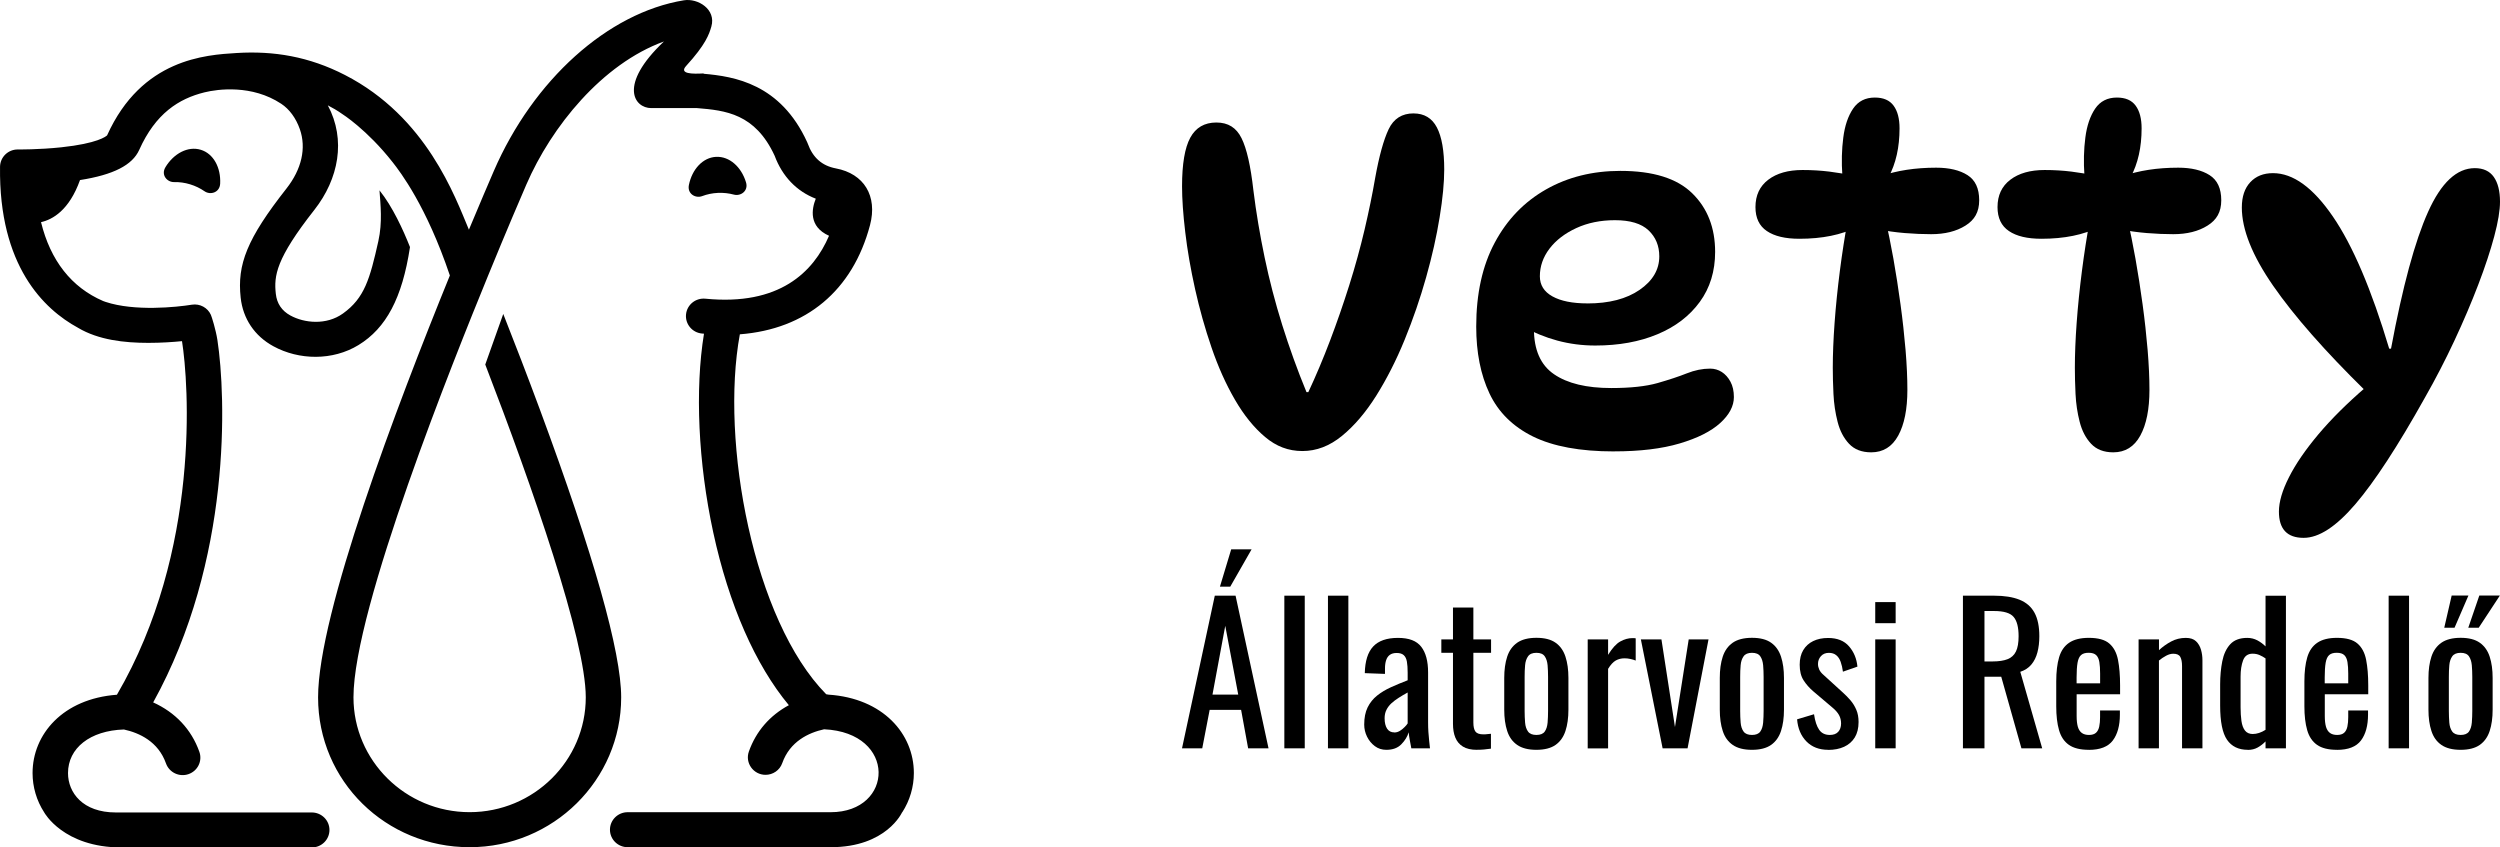 <svg xmlns="http://www.w3.org/2000/svg" width="236" height="80" viewBox="0 0 236 80" fill="none"><g clip-path="url(#clip0_19291_31)"><path d="M15.616 15.79C15.178 16.51 15.767 17.206 16.443 17.19C16.932 17.178 17.438 17.245 17.943 17.399C18.448 17.552 18.902 17.776 19.303 18.052C19.856 18.437 20.736 18.185 20.783 17.344C20.863 15.829 20.155 14.5 18.949 14.138C17.744 13.772 16.403 14.484 15.616 15.786V15.79Z" fill="black"></path><path d="M66.287 18.512C66.744 18.339 67.246 18.233 67.771 18.209C68.296 18.186 68.805 18.244 69.274 18.37C69.927 18.547 70.671 18.016 70.424 17.214C69.983 15.758 68.865 14.747 67.603 14.806C66.342 14.865 65.328 15.983 65.03 17.47C64.866 18.296 65.654 18.752 66.287 18.512Z" fill="black"></path><path d="M85.166 76.692C85.894 75.567 86.268 74.269 86.268 72.974C86.268 69.269 83.352 65.917 78.216 65.575C78.144 65.555 78.069 65.543 77.993 65.536C71.123 58.569 67.976 41.697 69.841 31.56C76.091 31.076 80.487 27.445 82.13 21.25C82.854 18.508 81.57 16.396 78.904 15.896C77.595 15.648 76.728 14.881 76.251 13.552C76.235 13.508 76.219 13.469 76.199 13.426C73.677 7.899 69.312 7.214 66.42 6.963C66.42 6.951 66.432 6.931 66.42 6.931C65.374 6.99 64.077 6.986 64.769 6.227C66.615 4.201 66.941 3.245 67.152 2.506C67.622 0.877 65.875 -0.185 64.566 0.027C57.382 1.2 50.336 7.549 46.612 16.152C46.127 17.277 45.299 19.204 44.265 21.683C42.952 18.563 40.275 11.042 32.565 7.081C29.167 5.334 25.83 4.787 22.341 5.004C19.429 5.181 13.374 5.543 10.111 12.777C10.012 12.875 9.216 13.54 5.779 13.906C3.671 14.13 1.717 14.11 1.697 14.11H1.677C0.762 14.106 0.019 14.83 0.003 15.739C-0.121 25.113 4.156 29.196 7.358 30.939C7.358 30.939 7.366 30.942 7.37 30.947C9.3 32.095 11.739 32.367 14.002 32.367C15.227 32.367 16.345 32.288 17.181 32.205C17.809 36.123 18.975 51.976 11.038 65.583C5.942 65.957 3.074 69.312 3.074 72.978C3.074 74.272 3.444 75.571 4.176 76.696C4.176 76.696 5.978 80 11.476 80H29.43C30.353 80 31.101 79.26 31.101 78.348C31.101 77.435 30.353 76.696 29.43 76.696H10.927C7.812 76.696 6.42 74.827 6.42 72.978C6.42 70.626 8.5 68.962 11.699 68.864C13.167 69.186 14.941 70.008 15.669 72.066C15.975 72.927 16.93 73.379 17.797 73.077C18.669 72.774 19.126 71.834 18.82 70.972C18.068 68.852 16.552 67.251 14.46 66.307C21.899 52.873 21.334 37.394 20.523 32.095C20.371 31.116 19.985 29.888 19.906 29.719C19.604 29.047 18.872 28.641 18.112 28.763C16.66 28.999 12.705 29.408 9.968 28.5C9.889 28.472 9.813 28.445 9.737 28.417C6.742 27.127 4.761 24.59 3.873 20.971C4.96 20.727 6.531 19.853 7.553 16.997C10.708 16.502 12.494 15.589 13.143 14.149C14.682 10.711 16.878 9.315 19.305 8.717C20.562 8.406 23.793 7.974 26.546 9.795C27.314 10.302 27.934 11.136 28.308 12.202C28.929 13.98 28.479 15.967 27.043 17.796C23.315 22.54 22.377 24.955 22.719 28.102C22.937 30.085 24.027 31.714 25.798 32.681C28.229 34.015 31.407 34.058 33.838 32.575C36.452 30.978 37.967 28.138 38.699 23.351C38.699 23.343 38.699 23.335 38.703 23.323C38.067 21.718 37.06 19.507 35.823 17.969C35.919 19.303 36.114 20.986 35.716 22.764C34.916 26.34 34.411 28.134 32.378 29.593C30.806 30.722 28.726 30.502 27.413 29.782C26.598 29.338 26.136 28.649 26.037 27.737C25.849 26.033 26.044 24.432 29.677 19.81C31.964 16.899 32.688 13.205 30.946 9.944C31.363 10.157 31.849 10.436 32.302 10.759C32.302 10.759 34.634 12.218 37.072 15.322C37.78 16.223 40.259 19.452 42.467 26.006C37.414 38.413 30.027 57.908 30.027 65.831C30.027 73.753 36.444 79.976 44.333 79.976C52.222 79.976 58.639 73.631 58.639 65.831C58.639 61.543 56.053 52.397 50.961 38.649C49.795 35.506 48.613 32.437 47.507 29.637L45.809 34.412C50.272 45.985 55.297 60.43 55.297 65.827C55.297 71.806 50.38 76.668 44.333 76.668C38.286 76.668 33.368 71.802 33.368 65.827C33.368 57.456 42.873 33.846 46.067 26.041C47.849 21.683 49.234 18.465 49.684 17.43C52.054 11.954 56.84 6.038 62.677 3.914C58.316 8.04 59.88 10.204 61.475 10.204H65.796C68.481 10.424 71.286 10.719 73.127 14.704C73.852 16.655 75.204 18.06 77.01 18.756C76.621 19.724 76.318 21.387 78.26 22.257C76.791 25.687 73.569 28.885 66.591 28.197C65.668 28.106 64.853 28.767 64.761 29.676C64.67 30.585 65.338 31.395 66.257 31.485C66.325 31.493 66.388 31.497 66.456 31.501C65.597 36.772 65.907 43.668 67.327 50.245C68.803 57.078 71.305 62.766 74.468 66.57C72.678 67.534 71.373 69.025 70.693 70.945C70.311 72.022 71.126 73.144 72.268 73.144C72.957 73.144 73.605 72.719 73.844 72.038C74.568 69.993 76.33 69.166 77.794 68.844C84.7 69.162 84.402 76.672 78.415 76.672H59.251C58.328 76.672 57.58 77.412 57.58 78.324C57.58 79.237 58.328 79.976 59.251 79.976H78.415C83.698 79.976 85.162 76.672 85.162 76.672V76.692H85.166Z" fill="black"></path><path d="M133.439 10.707C134.445 10.707 135.181 11.148 135.643 12.033C136.104 12.914 136.335 14.24 136.335 16.006C136.335 17.23 136.192 18.732 135.901 20.514C135.615 22.292 135.189 24.18 134.628 26.175C134.067 28.169 133.391 30.132 132.599 32.072C131.808 34.007 130.912 35.765 129.922 37.347C128.927 38.928 127.849 40.195 126.684 41.147C125.518 42.102 124.273 42.578 122.948 42.578C121.623 42.578 120.477 42.138 119.427 41.253C118.377 40.372 117.426 39.196 116.575 37.728C115.723 36.261 114.991 34.624 114.371 32.815C113.75 31.006 113.233 29.161 112.815 27.284C112.398 25.404 112.087 23.618 111.888 21.923C111.685 20.227 111.586 18.784 111.586 17.588C111.586 15.479 111.845 13.949 112.362 12.997C112.879 12.045 113.702 11.565 114.824 11.565C115.946 11.565 116.71 12.057 117.199 13.04C117.689 14.024 118.063 15.668 118.321 17.973C118.58 20.054 118.934 22.159 119.379 24.295C119.825 26.431 120.378 28.559 121.042 30.679C121.707 32.799 122.467 34.916 123.334 37.02H123.505C124.225 35.482 124.909 33.858 125.558 32.15C126.206 30.443 126.811 28.696 127.372 26.918C127.933 25.14 128.414 23.386 128.82 21.663C129.222 19.94 129.556 18.323 129.814 16.813C130.188 14.736 130.614 13.198 131.088 12.198C131.561 11.203 132.349 10.704 133.443 10.704L133.439 10.707Z" fill="black"></path><path d="M152.36 42.614C149.162 42.614 146.616 42.142 144.714 41.206C142.813 40.265 141.444 38.912 140.609 37.146C139.773 35.38 139.355 33.275 139.355 30.825C139.355 27.721 139.94 25.077 141.106 22.902C142.272 20.723 143.887 19.051 145.944 17.883C148 16.714 150.343 16.132 152.965 16.132C156.048 16.132 158.308 16.836 159.748 18.248C161.188 19.657 161.908 21.502 161.908 23.779C161.908 25.601 161.427 27.174 160.46 28.5C159.494 29.825 158.165 30.844 156.466 31.552C154.767 32.264 152.81 32.618 150.59 32.618C149.353 32.618 148.155 32.461 147.006 32.15C145.852 31.835 144.818 31.411 143.895 30.868L144.933 28.988C144.846 29.672 144.802 30.352 144.802 31.037C144.802 33.031 145.434 34.463 146.703 35.329C147.968 36.198 149.771 36.631 152.102 36.631C153.916 36.631 155.368 36.473 156.466 36.163C157.56 35.848 158.483 35.545 159.231 35.246C159.979 34.947 160.715 34.798 161.435 34.798C161.837 34.798 162.207 34.904 162.537 35.116C162.867 35.329 163.142 35.635 163.356 36.033C163.571 36.43 163.679 36.914 163.679 37.484C163.679 38.338 163.245 39.156 162.382 39.939C161.519 40.722 160.241 41.363 158.559 41.862C156.876 42.362 154.807 42.61 152.36 42.61V42.614ZM149.854 28.645C151.899 28.645 153.542 28.216 154.779 27.363C156.017 26.509 156.637 25.455 156.637 24.2C156.637 23.205 156.299 22.383 155.623 21.745C154.946 21.104 153.888 20.786 152.448 20.786C151.095 20.786 149.878 21.034 148.796 21.533C147.718 22.033 146.874 22.682 146.27 23.476C145.665 24.275 145.363 25.14 145.363 26.081C145.363 26.907 145.757 27.54 146.552 27.98C147.344 28.421 148.446 28.641 149.858 28.641H149.854V28.645Z" fill="black"></path><path d="M174.781 16.557H173.918C173.831 15.306 173.858 14.114 174.006 12.989C174.149 11.864 174.459 10.951 174.933 10.255C175.406 9.559 176.09 9.209 176.985 9.209C177.793 9.209 178.382 9.464 178.756 9.976C179.13 10.487 179.317 11.199 179.317 12.112C179.317 13.906 178.971 15.444 178.278 16.726L177.503 16.64C179.058 16.097 180.812 15.829 182.774 15.829C184.011 15.829 184.998 16.065 185.734 16.533C186.47 17.001 186.836 17.792 186.836 18.905C186.836 20.019 186.402 20.758 185.539 21.297C184.675 21.84 183.593 22.107 182.3 22.107C181.525 22.107 180.693 22.072 179.818 22.001C178.939 21.93 178.083 21.808 177.248 21.639L177.984 20.742C178.242 21.824 178.493 23.055 178.74 24.436C178.982 25.817 179.209 27.249 179.408 28.728C179.611 30.207 179.766 31.647 179.886 33.043C180.001 34.44 180.057 35.691 180.057 36.804C180.057 38.625 179.77 40.065 179.193 41.119C178.616 42.173 177.769 42.7 176.643 42.7C175.748 42.7 175.052 42.429 174.547 41.89C174.041 41.351 173.683 40.659 173.469 39.817C173.254 38.979 173.122 38.102 173.079 37.189C173.035 36.277 173.015 35.451 173.015 34.711C173.015 33.46 173.071 32.04 173.186 30.463C173.301 28.881 173.469 27.253 173.683 25.573C173.898 23.893 174.153 22.269 174.439 20.703L175.303 21.431C173.835 22.17 172.02 22.54 169.86 22.54C168.535 22.54 167.513 22.3 166.793 21.812C166.073 21.328 165.715 20.573 165.715 19.55C165.715 18.441 166.117 17.58 166.924 16.966C167.732 16.352 168.81 16.049 170.163 16.049C171.054 16.049 171.897 16.101 172.689 16.199C173.48 16.297 174.181 16.419 174.785 16.561H174.781V16.557Z" fill="black"></path><path d="M197.633 16.557H196.77C196.682 15.306 196.71 14.114 196.857 12.989C197 11.864 197.311 10.951 197.784 10.255C198.258 9.559 198.942 9.209 199.837 9.209C200.644 9.209 201.233 9.464 201.607 9.976C201.981 10.487 202.168 11.199 202.168 12.112C202.168 13.906 201.822 15.444 201.13 16.726L200.354 16.64C201.91 16.097 203.664 15.829 205.625 15.829C206.863 15.829 207.849 16.065 208.585 16.533C209.321 17.001 209.687 17.792 209.687 18.905C209.687 20.019 209.254 20.758 208.39 21.297C207.527 21.84 206.445 22.107 205.152 22.107C204.376 22.107 203.545 22.072 202.669 22.001C201.79 21.93 200.935 21.808 200.099 21.639L200.835 20.742C201.094 21.824 201.345 23.055 201.591 24.436C201.834 25.817 202.061 27.249 202.26 28.728C202.463 30.207 202.618 31.647 202.737 33.043C202.852 34.44 202.908 35.691 202.908 36.804C202.908 38.625 202.622 40.065 202.045 41.119C201.468 42.173 200.621 42.7 199.495 42.7C198.6 42.7 197.903 42.429 197.398 41.89C196.893 41.351 196.535 40.659 196.32 39.817C196.105 38.979 195.974 38.102 195.93 37.189C195.886 36.277 195.867 35.451 195.867 34.711C195.867 33.46 195.922 32.04 196.038 30.463C196.153 28.881 196.32 27.253 196.535 25.573C196.75 23.893 197.004 22.269 197.291 20.703L198.154 21.431C196.686 22.17 194.872 22.54 192.712 22.54C191.387 22.54 190.365 22.3 189.645 21.812C188.924 21.328 188.566 20.573 188.566 19.55C188.566 18.441 188.968 17.58 189.776 16.966C190.583 16.352 191.662 16.049 193.014 16.049C193.905 16.049 194.749 16.101 195.54 16.199C196.332 16.297 197.032 16.419 197.637 16.561H197.633V16.557Z" fill="black"></path><path d="M217.461 50.773C215.906 50.773 215.13 49.946 215.13 48.294C215.13 47.382 215.444 46.3 216.081 45.049C216.713 43.794 217.644 42.445 218.865 40.989C220.091 39.538 221.579 38.055 223.337 36.548L223.293 36.89C219.462 33.13 216.562 29.829 214.589 26.981C212.616 24.133 211.629 21.671 211.629 19.59C211.629 18.563 211.895 17.769 212.429 17.198C212.962 16.628 213.674 16.345 214.569 16.345C216.47 16.345 218.356 17.71 220.226 20.444C222.1 23.177 223.87 27.335 225.541 32.917H225.712C226.806 27.052 227.972 22.745 229.213 19.995C230.45 17.245 231.918 15.873 233.621 15.873C234.428 15.873 235.025 16.152 235.415 16.706C235.805 17.261 236 18.04 236 19.035C236 19.861 235.821 20.951 235.459 22.304C235.097 23.657 234.596 25.18 233.947 26.875C233.299 28.571 232.551 30.329 231.699 32.15C230.848 33.972 229.921 35.765 228.915 37.532C226.353 42.118 224.164 45.47 222.35 47.59C220.536 49.71 218.909 50.773 217.469 50.773H217.461Z" fill="black"></path><path d="M111.582 70.642L114.677 56.232H116.638L119.749 70.642H117.824L117.16 67.011H114.192L113.492 70.642H111.582ZM114.458 65.571H116.889L115.664 59.077L114.458 65.571ZM115.162 55.379L116.225 51.858H118.15L116.137 55.379H115.162Z" fill="black"></path><path d="M121.242 70.642V56.232H123.168V70.642H121.242Z" fill="black"></path><path d="M125.359 70.642V56.232H127.285V70.642H125.359Z" fill="black"></path><path d="M130.866 70.783C130.456 70.783 130.098 70.669 129.788 70.437C129.477 70.205 129.231 69.91 129.052 69.548C128.873 69.186 128.781 68.805 128.781 68.399C128.781 67.758 128.889 67.219 129.103 66.779C129.318 66.342 129.617 65.968 129.995 65.665C130.373 65.363 130.81 65.099 131.307 64.875C131.805 64.651 132.33 64.43 132.883 64.218V63.49C132.883 63.073 132.859 62.731 132.811 62.459C132.764 62.188 132.664 61.983 132.513 61.846C132.362 61.708 132.139 61.641 131.841 61.641C131.578 61.641 131.363 61.7 131.2 61.818C131.037 61.936 130.922 62.105 130.85 62.326C130.778 62.546 130.743 62.802 130.743 63.101V63.616L128.837 63.545C128.861 62.408 129.123 61.566 129.629 61.028C130.134 60.489 130.91 60.217 131.968 60.217C133.026 60.217 133.73 60.497 134.164 61.055C134.598 61.614 134.812 62.42 134.812 63.474V68.171C134.812 68.49 134.82 68.801 134.84 69.096C134.86 69.391 134.884 69.67 134.912 69.922C134.944 70.177 134.967 70.417 134.991 70.642H133.229C133.193 70.453 133.149 70.213 133.094 69.922C133.038 69.631 133.002 69.367 132.978 69.131C132.859 69.536 132.628 69.91 132.286 70.26C131.944 70.61 131.475 70.783 130.874 70.783H130.866ZM131.622 69.147C131.813 69.147 131.992 69.092 132.163 68.986C132.33 68.879 132.481 68.757 132.612 68.62C132.744 68.482 132.835 68.372 132.883 68.289V65.371C132.584 65.536 132.302 65.701 132.039 65.87C131.777 66.035 131.546 66.212 131.347 66.393C131.148 66.578 130.993 66.783 130.878 67.015C130.762 67.247 130.707 67.51 130.707 67.805C130.707 68.222 130.786 68.545 130.941 68.785C131.097 69.021 131.323 69.139 131.626 69.139V69.147H131.622Z" fill="black"></path><path d="M139.408 70.783C138.867 70.783 138.434 70.681 138.103 70.48C137.773 70.28 137.534 69.993 137.383 69.627C137.232 69.261 137.161 68.824 137.161 68.329V61.622H136.062V60.359H137.161V57.353H139.086V60.359H140.757V61.622H139.086V68.203C139.086 68.608 139.154 68.895 139.285 69.064C139.416 69.237 139.667 69.324 140.041 69.324C140.136 69.324 140.248 69.324 140.375 69.304C140.502 69.292 140.622 69.281 140.745 69.269V70.673C140.506 70.709 140.283 70.736 140.081 70.752C139.878 70.771 139.655 70.779 139.416 70.779H139.408V70.783Z" fill="black"></path><path d="M145.039 70.783C144.272 70.783 143.667 70.63 143.221 70.319C142.776 70.012 142.461 69.572 142.278 69.001C142.092 68.431 142 67.762 142 66.991V64.001C142 63.23 142.092 62.562 142.278 61.991C142.465 61.421 142.78 60.984 143.221 60.673C143.663 60.367 144.272 60.209 145.039 60.209C145.807 60.209 146.408 60.363 146.846 60.673C147.283 60.98 147.593 61.421 147.78 61.991C147.967 62.562 148.059 63.23 148.059 64.001V66.991C148.059 67.762 147.967 68.431 147.78 69.001C147.593 69.572 147.283 70.008 146.846 70.319C146.408 70.626 145.803 70.783 145.039 70.783ZM145.039 69.379C145.409 69.379 145.672 69.273 145.823 69.06C145.974 68.848 146.062 68.565 146.094 68.215C146.122 67.864 146.137 67.499 146.137 67.121V63.903C146.137 63.514 146.122 63.144 146.094 62.802C146.062 62.459 145.974 62.176 145.823 61.956C145.672 61.736 145.413 61.626 145.039 61.626C144.665 61.626 144.403 61.736 144.248 61.956C144.093 62.176 143.997 62.456 143.969 62.802C143.937 63.144 143.925 63.514 143.925 63.903V67.121C143.925 67.502 143.941 67.864 143.969 68.215C143.997 68.565 144.093 68.848 144.248 69.06C144.403 69.273 144.669 69.379 145.039 69.379Z" fill="black"></path><path d="M149.879 70.642V60.359H151.804V61.818C152.19 61.189 152.572 60.768 152.954 60.556C153.336 60.343 153.722 60.237 154.104 60.237H154.239C154.283 60.237 154.339 60.245 154.41 60.257V62.357C154.267 62.298 154.1 62.247 153.917 62.208C153.73 62.164 153.543 62.145 153.352 62.145C153.054 62.145 152.779 62.212 152.532 62.349C152.286 62.487 152.043 62.751 151.804 63.14V70.646H149.879V70.642Z" fill="black"></path><path d="M156.951 70.642L154.898 60.359H156.84L158.117 68.632L159.414 60.359H161.284L159.306 70.642H156.951Z" fill="black"></path><path d="M165.387 70.783C164.619 70.783 164.015 70.63 163.569 70.319C163.123 70.012 162.809 69.572 162.626 69.001C162.439 68.431 162.348 67.762 162.348 66.991V64.001C162.348 63.23 162.439 62.562 162.626 61.991C162.813 61.421 163.127 60.984 163.569 60.673C164.011 60.367 164.619 60.209 165.387 60.209C166.155 60.209 166.756 60.363 167.193 60.673C167.631 60.98 167.941 61.421 168.128 61.991C168.315 62.562 168.407 63.23 168.407 64.001V66.991C168.407 67.762 168.315 68.431 168.128 69.001C167.941 69.572 167.631 70.008 167.193 70.319C166.756 70.626 166.151 70.783 165.387 70.783ZM165.387 69.379C165.757 69.379 166.02 69.273 166.171 69.06C166.322 68.848 166.409 68.565 166.441 68.215C166.469 67.864 166.485 67.499 166.485 67.121V63.903C166.485 63.514 166.469 63.144 166.441 62.802C166.409 62.459 166.322 62.176 166.171 61.956C166.02 61.736 165.761 61.626 165.387 61.626C165.013 61.626 164.751 61.736 164.595 61.956C164.44 62.176 164.345 62.456 164.317 62.802C164.285 63.144 164.273 63.514 164.273 63.903V67.121C164.273 67.502 164.289 67.864 164.317 68.215C164.345 68.565 164.44 68.848 164.595 69.06C164.751 69.273 165.017 69.379 165.387 69.379Z" fill="black"></path><path d="M172.581 70.783C171.729 70.783 171.045 70.52 170.528 69.993C170.011 69.465 169.716 68.769 169.645 67.904L171.244 67.424C171.339 68.077 171.502 68.565 171.729 68.891C171.956 69.218 172.294 69.379 172.736 69.379C173.082 69.379 173.348 69.281 173.527 69.084C173.706 68.887 173.798 68.624 173.798 68.293C173.798 67.998 173.73 67.731 173.599 67.495C173.468 67.259 173.253 67.015 172.95 66.767L171.168 65.256C170.81 64.95 170.504 64.603 170.261 64.226C170.015 63.848 169.891 63.352 169.891 62.751C169.891 62.204 170.003 61.747 170.225 61.374C170.448 61 170.758 60.717 171.16 60.52C171.562 60.323 172.032 60.225 172.573 60.225C173.436 60.225 174.096 60.489 174.55 61.016C175.007 61.543 175.27 62.18 175.341 62.928L173.973 63.407C173.925 63.053 173.854 62.739 173.758 62.475C173.663 62.208 173.523 61.999 173.344 61.854C173.165 61.704 172.931 61.629 172.644 61.629C172.334 61.629 172.083 61.732 171.896 61.94C171.709 62.149 171.618 62.393 171.618 62.68C171.618 62.857 171.658 63.034 171.733 63.203C171.813 63.376 171.944 63.545 172.139 63.71L173.973 65.382C174.224 65.606 174.462 65.85 174.685 66.11C174.908 66.37 175.091 66.668 175.234 66.999C175.377 67.329 175.449 67.715 175.449 68.156C175.449 68.738 175.33 69.222 175.091 69.615C174.852 70.004 174.514 70.299 174.084 70.496C173.651 70.693 173.149 70.791 172.573 70.791L172.581 70.783Z" fill="black"></path><path d="M177.023 58.829V56.838H178.949V58.829H177.023ZM177.023 70.641V60.359H178.949V70.641H177.023Z" fill="black"></path><path d="M185.301 70.642V56.232H188.233C189.203 56.232 190.007 56.358 190.644 56.614C191.28 56.87 191.75 57.279 192.056 57.841C192.362 58.404 192.513 59.143 192.513 60.056C192.513 60.615 192.454 61.122 192.334 61.578C192.215 62.035 192.024 62.42 191.758 62.735C191.495 63.05 191.145 63.278 190.715 63.419L192.784 70.642H190.823L188.917 63.883H187.334V70.642H185.301ZM187.334 62.44H188.109C188.686 62.44 189.152 62.369 189.514 62.227C189.876 62.086 190.138 61.842 190.305 61.5C190.473 61.157 190.556 60.674 190.556 60.06C190.556 59.218 190.401 58.608 190.087 58.239C189.776 57.865 189.156 57.68 188.233 57.68H187.334V62.448V62.44Z" fill="black"></path><path d="M197.189 70.783C196.373 70.783 195.744 70.626 195.299 70.311C194.853 69.996 194.547 69.536 194.372 68.923C194.197 68.313 194.109 67.562 194.109 66.672V64.324C194.109 63.411 194.201 62.652 194.38 62.047C194.559 61.441 194.873 60.984 195.323 60.678C195.772 60.371 196.393 60.213 197.185 60.213C198.06 60.213 198.704 60.39 199.118 60.748C199.532 61.102 199.806 61.618 199.938 62.286C200.069 62.955 200.136 63.762 200.136 64.698V65.536H196.035V67.601C196.035 68.018 196.075 68.352 196.15 68.616C196.23 68.875 196.353 69.068 196.528 69.194C196.703 69.32 196.926 69.379 197.204 69.379C197.483 69.379 197.71 69.312 197.861 69.174C198.012 69.037 198.112 68.844 198.167 68.588C198.223 68.333 198.247 68.034 198.247 67.691V67.07H200.117V67.463C200.117 68.494 199.894 69.308 199.452 69.898C199.007 70.492 198.251 70.787 197.185 70.787H197.189V70.783ZM196.039 64.505H198.251V63.581C198.251 63.152 198.227 62.794 198.179 62.503C198.131 62.212 198.032 61.991 197.881 61.846C197.73 61.7 197.495 61.622 197.169 61.622C196.842 61.622 196.62 61.693 196.457 61.834C196.293 61.976 196.182 62.216 196.122 62.554C196.063 62.892 196.031 63.356 196.031 63.95V64.501H196.039V64.505Z" fill="black"></path><path d="M201.883 70.642V60.359H203.808V61.374C204.154 61.055 204.54 60.78 204.958 60.556C205.376 60.331 205.841 60.217 206.343 60.217C206.764 60.217 207.083 60.324 207.305 60.536C207.528 60.748 207.683 61.016 207.775 61.338C207.866 61.661 207.91 61.983 207.91 62.318V70.642H205.985V62.869C205.985 62.503 205.929 62.216 205.821 62.015C205.714 61.814 205.491 61.712 205.157 61.712C204.942 61.712 204.715 61.775 204.481 61.901C204.246 62.027 204.023 62.176 203.804 62.353V70.642H201.879H201.883Z" fill="black"></path><path d="M212.192 70.783C211.317 70.783 210.664 70.465 210.23 69.831C209.797 69.198 209.582 68.12 209.582 66.602V64.611C209.582 63.828 209.65 63.101 209.781 62.432C209.912 61.763 210.163 61.224 210.529 60.823C210.895 60.422 211.432 60.217 212.14 60.217C212.486 60.217 212.804 60.296 213.095 60.449C213.381 60.603 213.64 60.792 213.867 61.02V56.236H215.792V70.645H213.867V69.989C213.64 70.225 213.389 70.417 213.119 70.567C212.848 70.716 212.542 70.791 212.192 70.791V70.783ZM212.677 69.288C212.856 69.288 213.047 69.257 213.254 69.19C213.457 69.123 213.66 69.029 213.867 68.895V62.153C213.7 62.035 213.513 61.932 213.31 61.842C213.107 61.751 212.884 61.708 212.645 61.708C212.2 61.708 211.901 61.92 211.746 62.342C211.591 62.762 211.511 63.27 211.511 63.864V66.763C211.511 67.239 211.539 67.668 211.591 68.053C211.647 68.439 211.754 68.742 211.925 68.962C212.092 69.182 212.347 69.292 212.681 69.292H212.677V69.288Z" fill="black"></path><path d="M220.614 70.783C219.799 70.783 219.17 70.626 218.725 70.311C218.279 69.996 217.973 69.536 217.798 68.923C217.623 68.313 217.535 67.562 217.535 66.672V64.324C217.535 63.411 217.627 62.652 217.806 62.047C217.985 61.441 218.299 60.984 218.749 60.678C219.198 60.371 219.819 60.213 220.61 60.213C221.486 60.213 222.13 60.39 222.544 60.748C222.958 61.102 223.232 61.618 223.363 62.286C223.495 62.955 223.562 63.762 223.562 64.698V65.536H219.461V67.601C219.461 68.018 219.5 68.352 219.576 68.616C219.656 68.875 219.779 69.068 219.954 69.194C220.129 69.32 220.352 69.379 220.63 69.379C220.909 69.379 221.136 69.312 221.287 69.174C221.438 69.037 221.537 68.844 221.593 68.588C221.649 68.333 221.673 68.034 221.673 67.691V67.07H223.542V67.463C223.542 68.494 223.32 69.308 222.878 69.898C222.432 70.492 221.677 70.787 220.61 70.787L220.614 70.783ZM219.461 64.505H221.673V63.581C221.673 63.152 221.649 62.794 221.601 62.503C221.553 62.212 221.454 61.991 221.303 61.846C221.151 61.7 220.917 61.622 220.59 61.622C220.264 61.622 220.041 61.693 219.878 61.834C219.715 61.976 219.604 62.216 219.544 62.554C219.485 62.892 219.453 63.356 219.453 63.95V64.501H219.461V64.505Z" fill="black"></path><path d="M225.488 70.642V56.232H227.414V70.642H225.488Z" fill="black"></path><path d="M232.286 70.783C231.518 70.783 230.913 70.63 230.467 70.319C230.022 70.012 229.708 69.572 229.525 69.001C229.338 68.431 229.246 67.762 229.246 66.991V64.001C229.246 63.23 229.338 62.562 229.525 61.991C229.712 61.421 230.026 60.984 230.467 60.674C230.909 60.367 231.518 60.209 232.286 60.209C233.053 60.209 233.654 60.363 234.092 60.674C234.529 60.98 234.84 61.421 235.027 61.991C235.214 62.562 235.305 63.23 235.305 64.001V66.991C235.305 67.762 235.214 68.431 235.027 69.001C234.84 69.572 234.529 70.008 234.092 70.319C233.654 70.626 233.049 70.783 232.286 70.783ZM230.738 59.257L231.438 56.217H233.021L231.709 59.257H230.738ZM232.286 69.379C232.655 69.379 232.918 69.273 233.069 69.06C233.22 68.848 233.308 68.565 233.34 68.215C233.368 67.864 233.384 67.499 233.384 67.121V63.903C233.384 63.514 233.368 63.144 233.34 62.802C233.308 62.459 233.22 62.176 233.069 61.956C232.918 61.736 232.659 61.626 232.286 61.626C231.912 61.626 231.649 61.736 231.494 61.956C231.339 62.176 231.243 62.456 231.215 62.802C231.184 63.144 231.172 63.514 231.172 63.903V67.121C231.172 67.502 231.188 67.864 231.215 68.215C231.243 68.565 231.339 68.848 231.494 69.06C231.649 69.273 231.916 69.379 232.286 69.379ZM233.006 59.257L234.048 56.217H235.989L233.992 59.257H233.002H233.006Z" fill="black"></path></g><defs><clipPath id="clip0_19291_31"><rect width="236" height="80" fill="white"></rect></clipPath></defs></svg>